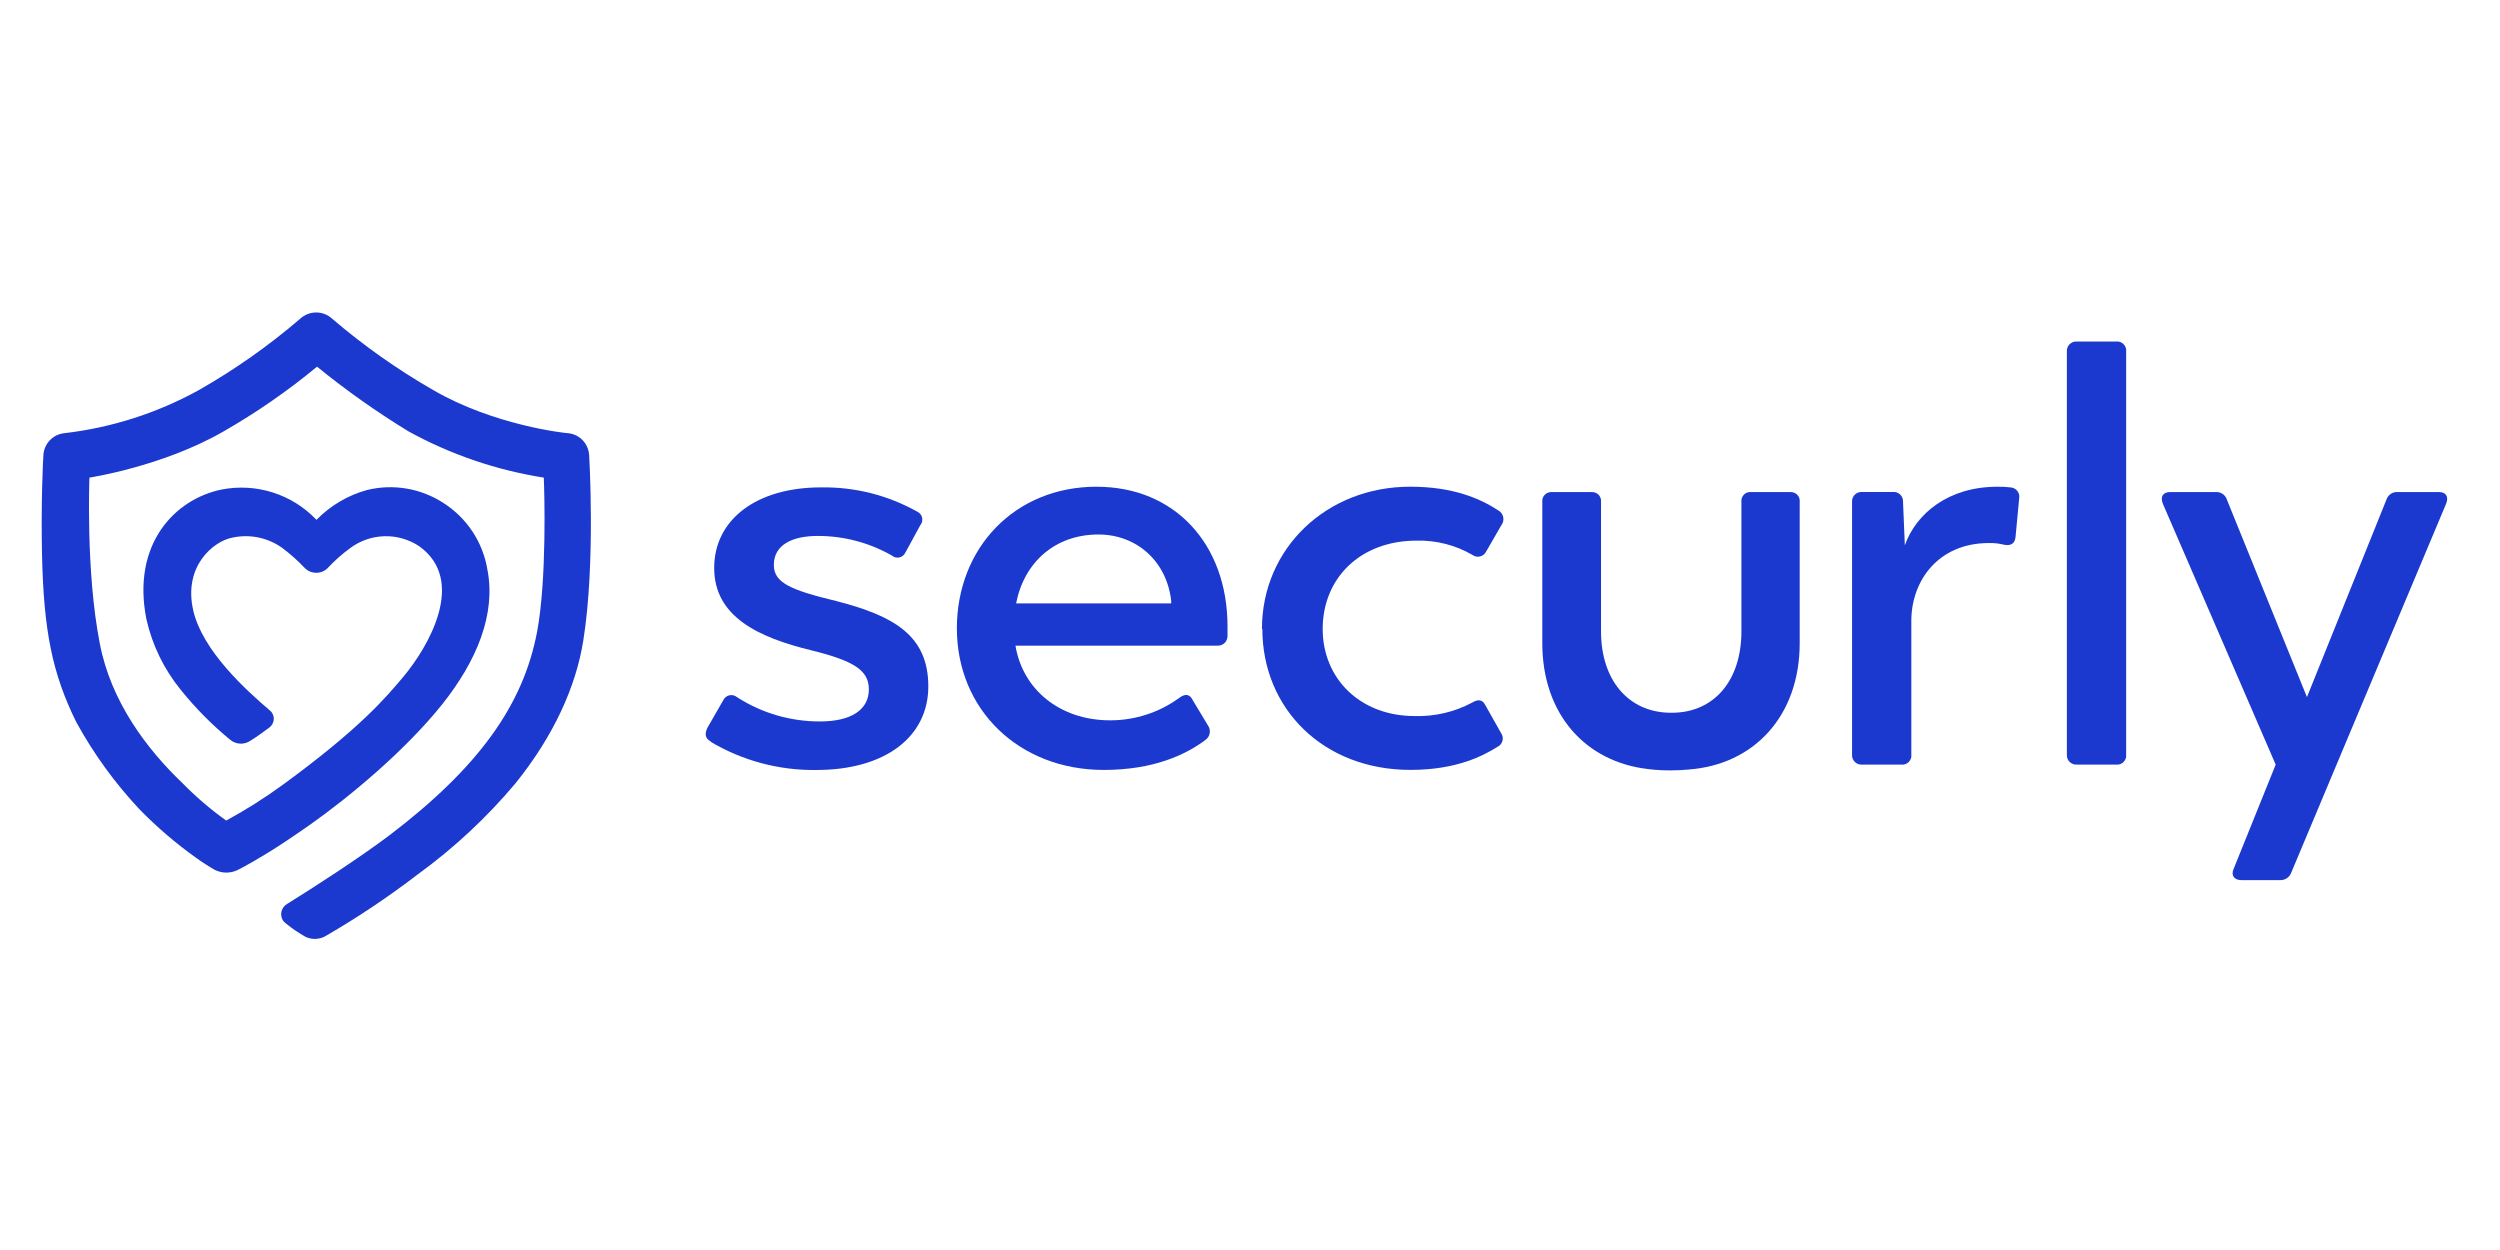 <svg xmlns="http://www.w3.org/2000/svg" width="120" viewBox="0 0 120 60" height="60" fill="none"><g fill="#1b38cf"><path d="m28.276 21.82c-.02-.261-.131-.506-.313-.694-.182-.188-.425-.305-.685-.332-.141 0-3.572-.376-6.492-2.075-1.717-.987-3.337-2.131-4.841-3.419-.209-.194-.483-.301-.768-.301s-.559.107-.768.301c-1.51 1.296-3.141 2.444-4.871 3.428-1.99 1.098-4.175 1.798-6.432 2.063-.259.023-.502.134-.687.316-.186.181-.303.421-.332.68-.021.207-.126 2.385-.069 4.874.081 3.608.49 5.671 1.651 8.014.831 1.514 1.849 2.917 3.031 4.177.832.851 1.738 1.627 2.706 2.318.29.21.591.405.902.583.167.083.35.128.536.131.186.003.371-.035.54-.113.081-.036.352-.177.764-.415.34-.196.902-.526 1.597-.992.379-.253.767-.517 1.152-.788 1.855-1.311 4.564-3.551 6.342-5.785 1.642-2.069 2.58-4.312 2.153-6.468-.109-.647-.353-1.265-.715-1.812-.363-.547-.836-1.013-1.39-1.366-.537-.35-1.141-.586-1.773-.693s-1.279-.083-1.902.07c-.92.254-1.755.748-2.421 1.431-.576-.606-1.295-1.058-2.091-1.312-.796-.254-1.644-.304-2.464-.143-2.237.457-4.327 2.613-3.608 6.224.279 1.241.842 2.4 1.645 3.386.708.882 1.506 1.688 2.382 2.406.133.109.297.172.469.181.172.009.341-.038.484-.133.301-.183.601-.403.917-.637.06-.045.11-.102.147-.167.037-.065.059-.138.067-.212.008-.082-.004-.165-.036-.242-.031-.077-.081-.144-.145-.197-1.146-.98-3.226-2.857-3.678-4.787-.502-2.147.974-3.344 1.867-3.512.413-.091.841-.094 1.256-.009.415.086.806.258 1.15.505.384.289.744.61 1.073.959.073.073.16.132.255.171.095.04.198.06.301.06.103.001.204-.019.299-.059s.18-.098.251-.172c.326-.348.683-.665 1.067-.947.477-.359 1.053-.56 1.649-.577.596-.017 1.183.152 1.679.484 2.273 1.636.472 4.79-.785 6.285-.83.983-2.048 2.442-5.74 5.142-.875.64-1.792 1.221-2.745 1.738-.753-.539-1.457-1.143-2.105-1.804-1.708-1.63-3.428-3.909-3.96-6.687-.683-3.455-.499-7.971-.499-7.971s3.503-.532 6.414-2.204c1.59-.909 3.099-1.954 4.51-3.121 1.392 1.131 2.857 2.168 4.387 3.103 2.021 1.112 4.22 1.863 6.498 2.222.03.673.15 4.898-.322 7.4-.661 3.497-2.781 6.489-7.084 9.767-1.464 1.101-3.681 2.532-4.901 3.287-.069.038-.13.089-.178.151s-.084.133-.103.209-.024.155-.011.233c.012.078.04.152.082.218.05.059.107.113.168.159.289.233.597.441.92.622.159.074.335.106.509.094.175-.012.344-.068.492-.163 1.521-.884 2.985-1.864 4.381-2.935 1.73-1.256 3.3-2.718 4.676-4.354 1.843-2.282 2.911-4.643 3.266-6.862.601-3.759.28-8.931.28-8.931z"></path><path d="m34.122 35.592c-.283-.141-.301-.37-.168-.655l.767-1.335c.028-.058.069-.109.119-.148.051-.04.11-.068.172-.081s.128-.013.191.003c.062.015.121.044.17.086 1.192.769 2.581 1.174 3.999 1.167 1.449 0 2.333-.541 2.333-1.537 0-.902-.683-1.365-2.76-1.876-2.559-.625-4.664-1.621-4.664-3.954s2.048-3.867 5.112-3.867c1.621-.031 3.22.371 4.634 1.164.059.027.111.068.152.118s.069.11.083.174.013.129-.003.192c-.016.063-.046.122-.088.171l-.713 1.308c-.027.059-.067.111-.117.152-.051.041-.11.069-.173.083-.064.014-.129.012-.192-.004-.063-.016-.121-.047-.17-.09-1.084-.617-2.31-.941-3.557-.938-1.221 0-2.105.427-2.105 1.392 0 .854.797 1.203 3.007 1.735 2.757.713 4.408 1.651 4.408 4.096 0 2.405-2.048 4.011-5.376 4.011-1.791.025-3.553-.447-5.091-1.365z"></path><path d="m52.642 23.362c-3.954 0-6.712 2.959-6.712 6.799 0 3.909 2.986 6.796 7.051 6.796 2.406 0 3.954-.74 4.892-1.449.104-.077.173-.191.194-.319.021-.128-.009-.258-.083-.364l-.737-1.224c-.144-.301-.37-.301-.628-.114-.964.708-2.13 1.089-3.326 1.089-2.448 0-4.21-1.504-4.55-3.584h9.697c.064.003.128-.007.188-.031.06-.023.114-.059.16-.104s.081-.1.103-.16c.023-.06.033-.124.03-.189v-.454c-.006-3.93-2.529-6.691-6.282-6.691zm3.569 5.602h-7.439c.4-2.018 1.906-3.308 3.954-3.308 1.849 0 3.308 1.308 3.497 3.241z"></path><path d="m60.574 30.188c0-3.867 3.1-6.826 7.112-6.826 2.075 0 3.356.568 4.237 1.14.059.034.111.081.151.136.04.056.068.119.081.186.013.067.012.137-.003.203-.016.067-.045.129-.087.184l-.74 1.281c-.03.056-.072.105-.123.143-.051.038-.109.065-.171.078s-.126.013-.188-.001c-.062-.014-.12-.041-.171-.079-.811-.47-1.736-.706-2.673-.683-2.706 0-4.51 1.804-4.51 4.237 0 2.405 1.819 4.183 4.408 4.183.971.031 1.932-.195 2.787-.656.283-.171.484-.114.601.114l.77 1.365c.036.053.061.113.072.176.011.063.008.128-.008.19-.016.062-.046.12-.086.169s-.091.09-.149.118c-.683.427-1.964 1.109-4.18 1.109-4.21 0-7.111-2.959-7.111-6.769z"></path><path d="m96.919 23.931-.171 1.822c-.027.34-.226.454-.538.397-.242-.061-.49-.089-.74-.084-2.448 0-3.699 1.819-3.726 3.668v6.483c.008.065.001.132-.021.194-.022.062-.057.119-.104.165s-.103.082-.165.104c-.062.021-.129.029-.194.021h-1.876c-.065.005-.13-.003-.192-.026-.061-.022-.117-.058-.163-.104s-.082-.102-.104-.163c-.022-.061-.031-.127-.026-.192v-12.115c-.005-.065.003-.13.026-.192.022-.061.058-.117.104-.163s.102-.082.163-.104c.061-.022.127-.031.192-.026h1.476c.063-.006.126.001.186.022.06.021.114.053.16.097.046.043.082.096.106.154s.035.121.033.184l.087 2.105c.538-1.534 2.105-2.814 4.435-2.814.209-.005.418.005.625.03.065.002.129.018.188.047.058.029.11.071.15.121.041.051.07.11.085.174.015.063.017.129.004.193z"></path><path d="m99.21 36.217v-19.338c-.005-.065.003-.13.026-.192.022-.061.058-.117.104-.163s.102-.082.163-.104c.061-.022.127-.031.192-.026h1.876c.065-.008.132-.001.194.021s.119.057.165.104c.047.047.082.103.104.165.022.062.029.129.021.194v19.338c.008.065.001.132-.021.194-.022.062-.057.119-.104.165-.046.047-.103.082-.165.104-.062.022-.129.029-.194.021h-1.879c-.065.005-.13-.004-.191-.027-.061-.023-.116-.058-.162-.104-.046-.046-.081-.102-.103-.163-.022-.061-.031-.126-.025-.191z"></path><path d="m117.409 24.189-4.836 11.517-2.589 6.17c-.039.113-.113.21-.213.277-.099.067-.217.099-.337.093h-1.849c-.343 0-.511-.229-.37-.541l2.018-5.003-5.413-12.515c-.141-.34 0-.568.343-.568h2.189c.119-.009.237.023.335.09.099.067.171.166.206.28l3.84 9.472 3.813-9.472c.035-.114.108-.212.206-.28.098-.067.216-.099.335-.09h1.991c.331 0 .475.229.331.571z"></path><path d="m85.947 23.618h-1.906c-.064-.005-.127.005-.186.028-.059.023-.113.059-.156.106s-.076.102-.095.163c-.019.061-.025.125-.016.188v6.2c0 2.366-1.311 3.894-3.308 3.909h-.123c-1.988-.027-3.308-1.558-3.308-3.909v-6.2c.008-.063.002-.127-.018-.188s-.053-.116-.096-.162c-.044-.046-.097-.082-.157-.105-.059-.023-.123-.033-.187-.028h-1.903c-.064-.004-.127.005-.187.028-.059.023-.113.059-.157.105-.044.046-.077.102-.096.162s-.026.125-.018.188v6.769c0 3.404 2.069 5.713 5.112 6.047.344.042.691.062 1.037.06.29.001.58-.013.869-.042 3.148-.229 5.337-2.577 5.337-6.065v-6.769c.008-.063.002-.127-.018-.188-.02-.061-.052-.116-.096-.162-.044-.046-.097-.082-.157-.105-.059-.023-.123-.033-.187-.028z"></path></g></svg>